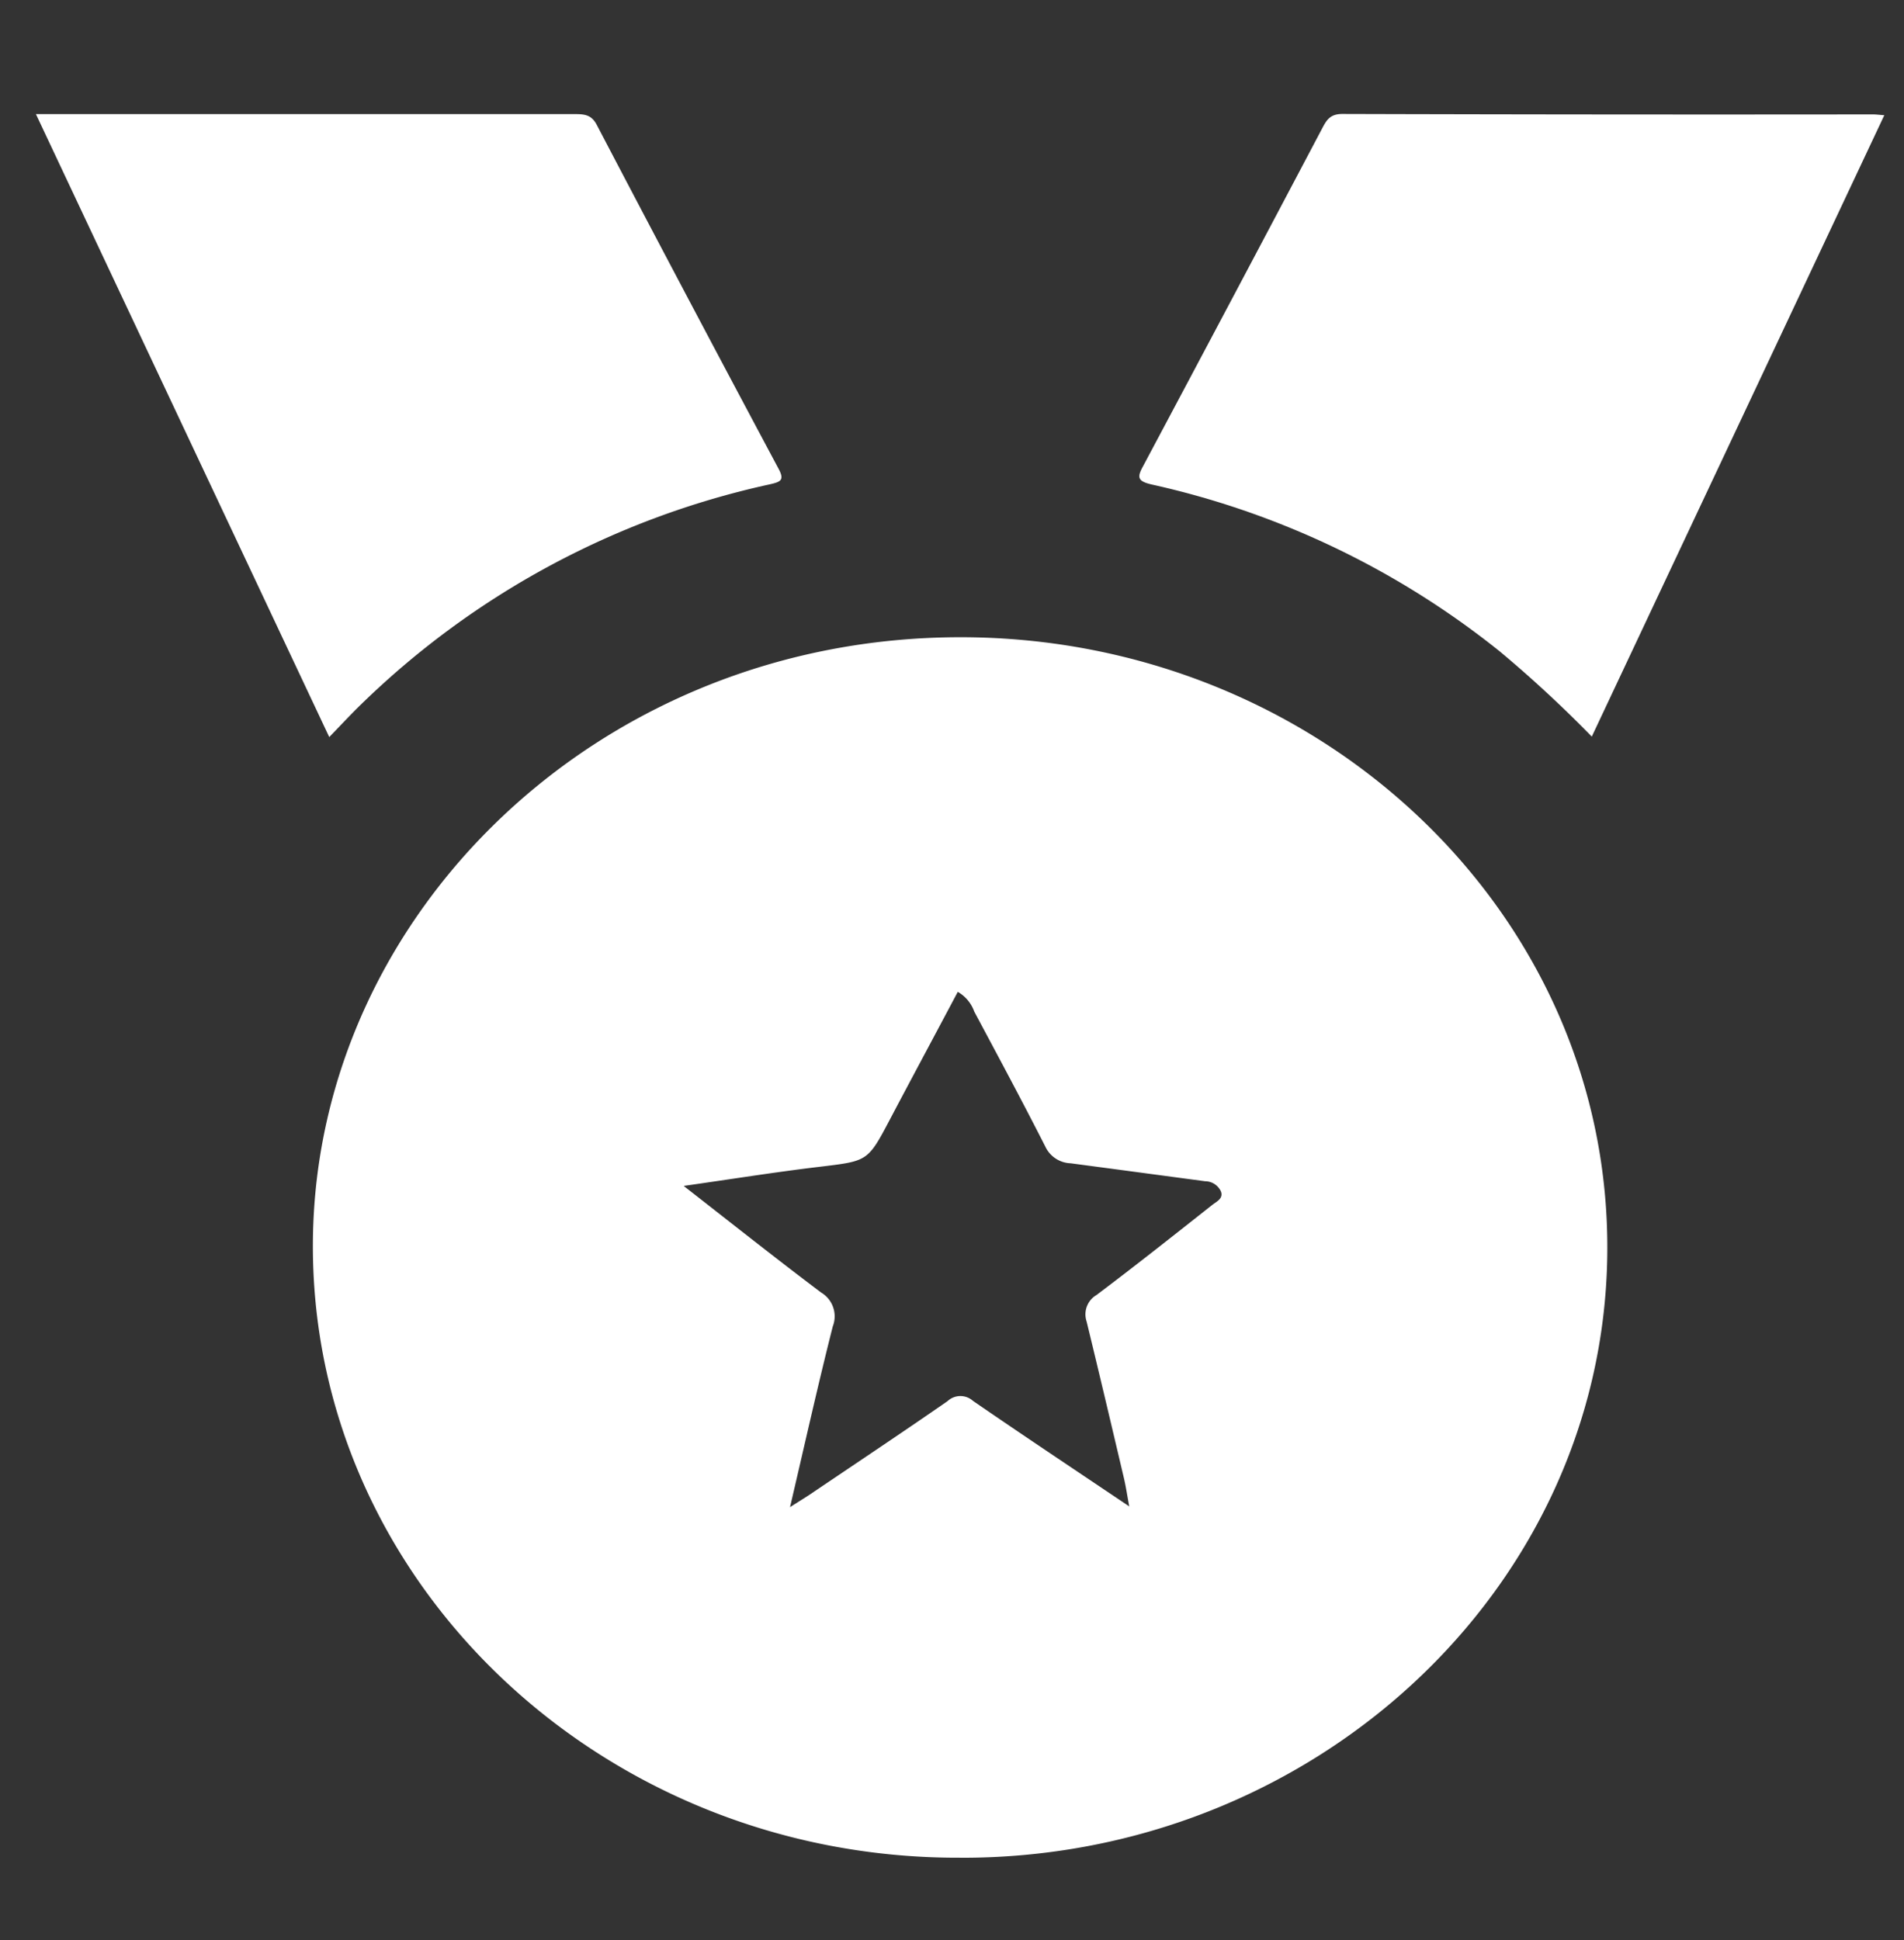 <svg xmlns="http://www.w3.org/2000/svg" xmlns:xlink="http://www.w3.org/1999/xlink" width="53" height="54" viewBox="0 0 53 54">
  <rect x="0" y="0" width="53" height="54" fill="#333333" stroke="none"/>
  <defs>
    <clipPath id="clip-path">
      <rect id="Rectangle_337" data-name="Rectangle 337" width="51.455" height="48.54" fill="none"/>
    </clipPath>
  </defs>
  <g id="Groupe_1079" data-name="Groupe 1079" transform="translate(-311 -937)">
    <g id="Groupe_657" data-name="Groupe 657" transform="translate(312 940.167)">
      <g id="Groupe_656" data-name="Groupe 656" clip-path="url(#clip-path)">
        <path id="Tracé_2485" data-name="Tracé 2485" d="M92.825,183.861c-9.955.031-18.13-7.714-18-17.245.126-9.057,8-16.731,18.038-16.725,9.975.006,18.126,7.695,17.991,17.215-.133,9.354-8.266,16.8-18.031,16.756M85.153,165.17c1.358,1.058,2.575,2.025,3.819,2.961a.771.771,0,0,1,.323.943c-.414,1.634-.78,3.279-1.19,5.03.287-.184.482-.3.671-.432,1.24-.837,2.485-1.667,3.713-2.518a.524.524,0,0,1,.709-.008c1.418.975,2.852,1.929,4.35,2.937-.06-.321-.094-.555-.148-.785-.343-1.456-.686-2.912-1.04-4.365a.623.623,0,0,1,.277-.734c1.085-.816,2.147-1.659,3.213-2.5.123-.1.322-.178.251-.379a.484.484,0,0,0-.44-.287c-1.249-.167-2.5-.335-3.746-.5a.807.807,0,0,1-.7-.458c-.642-1.264-1.313-2.514-1.982-3.765a1.031,1.031,0,0,0-.458-.549c-.636,1.2-1.267,2.373-1.89,3.554s-.615,1.154-1.993,1.32c-1.2.144-2.385.334-3.733.526" transform="translate(-67.114 -135.322)" fill="#fff"/>
        <path id="Tracé_2486" data-name="Tracé 2486" d="M318.732.036l-8.145,17.3a34.149,34.149,0,0,0-2.555-2.366,23.667,23.667,0,0,0-9.691-4.65c-.4-.091-.413-.2-.25-.5q2.51-4.71,5-9.429c.119-.224.22-.386.556-.385q7.383.021,14.766.012c.083,0,.167.012.318.023" transform="translate(-267.278 -0.001)" fill="#fff"/>
        <path id="Tracé_2487" data-name="Tracé 2487" d="M0,.076H8.05q3.473,0,6.947,0c.267,0,.467.014.615.3q2.513,4.8,5.064,9.578c.168.315.049.359-.249.427A23.457,23.457,0,0,0,9.041,16.515c-.284.276-.552.566-.876.9L0,.076" transform="translate(0 -0.067)" fill="#fff"/>
      </g>
    </g>
    <rect id="Rectangle_456" data-name="Rectangle 456" width="53" height="54" transform="translate(311 937)" fill="none"/>
  </g>
</svg>
